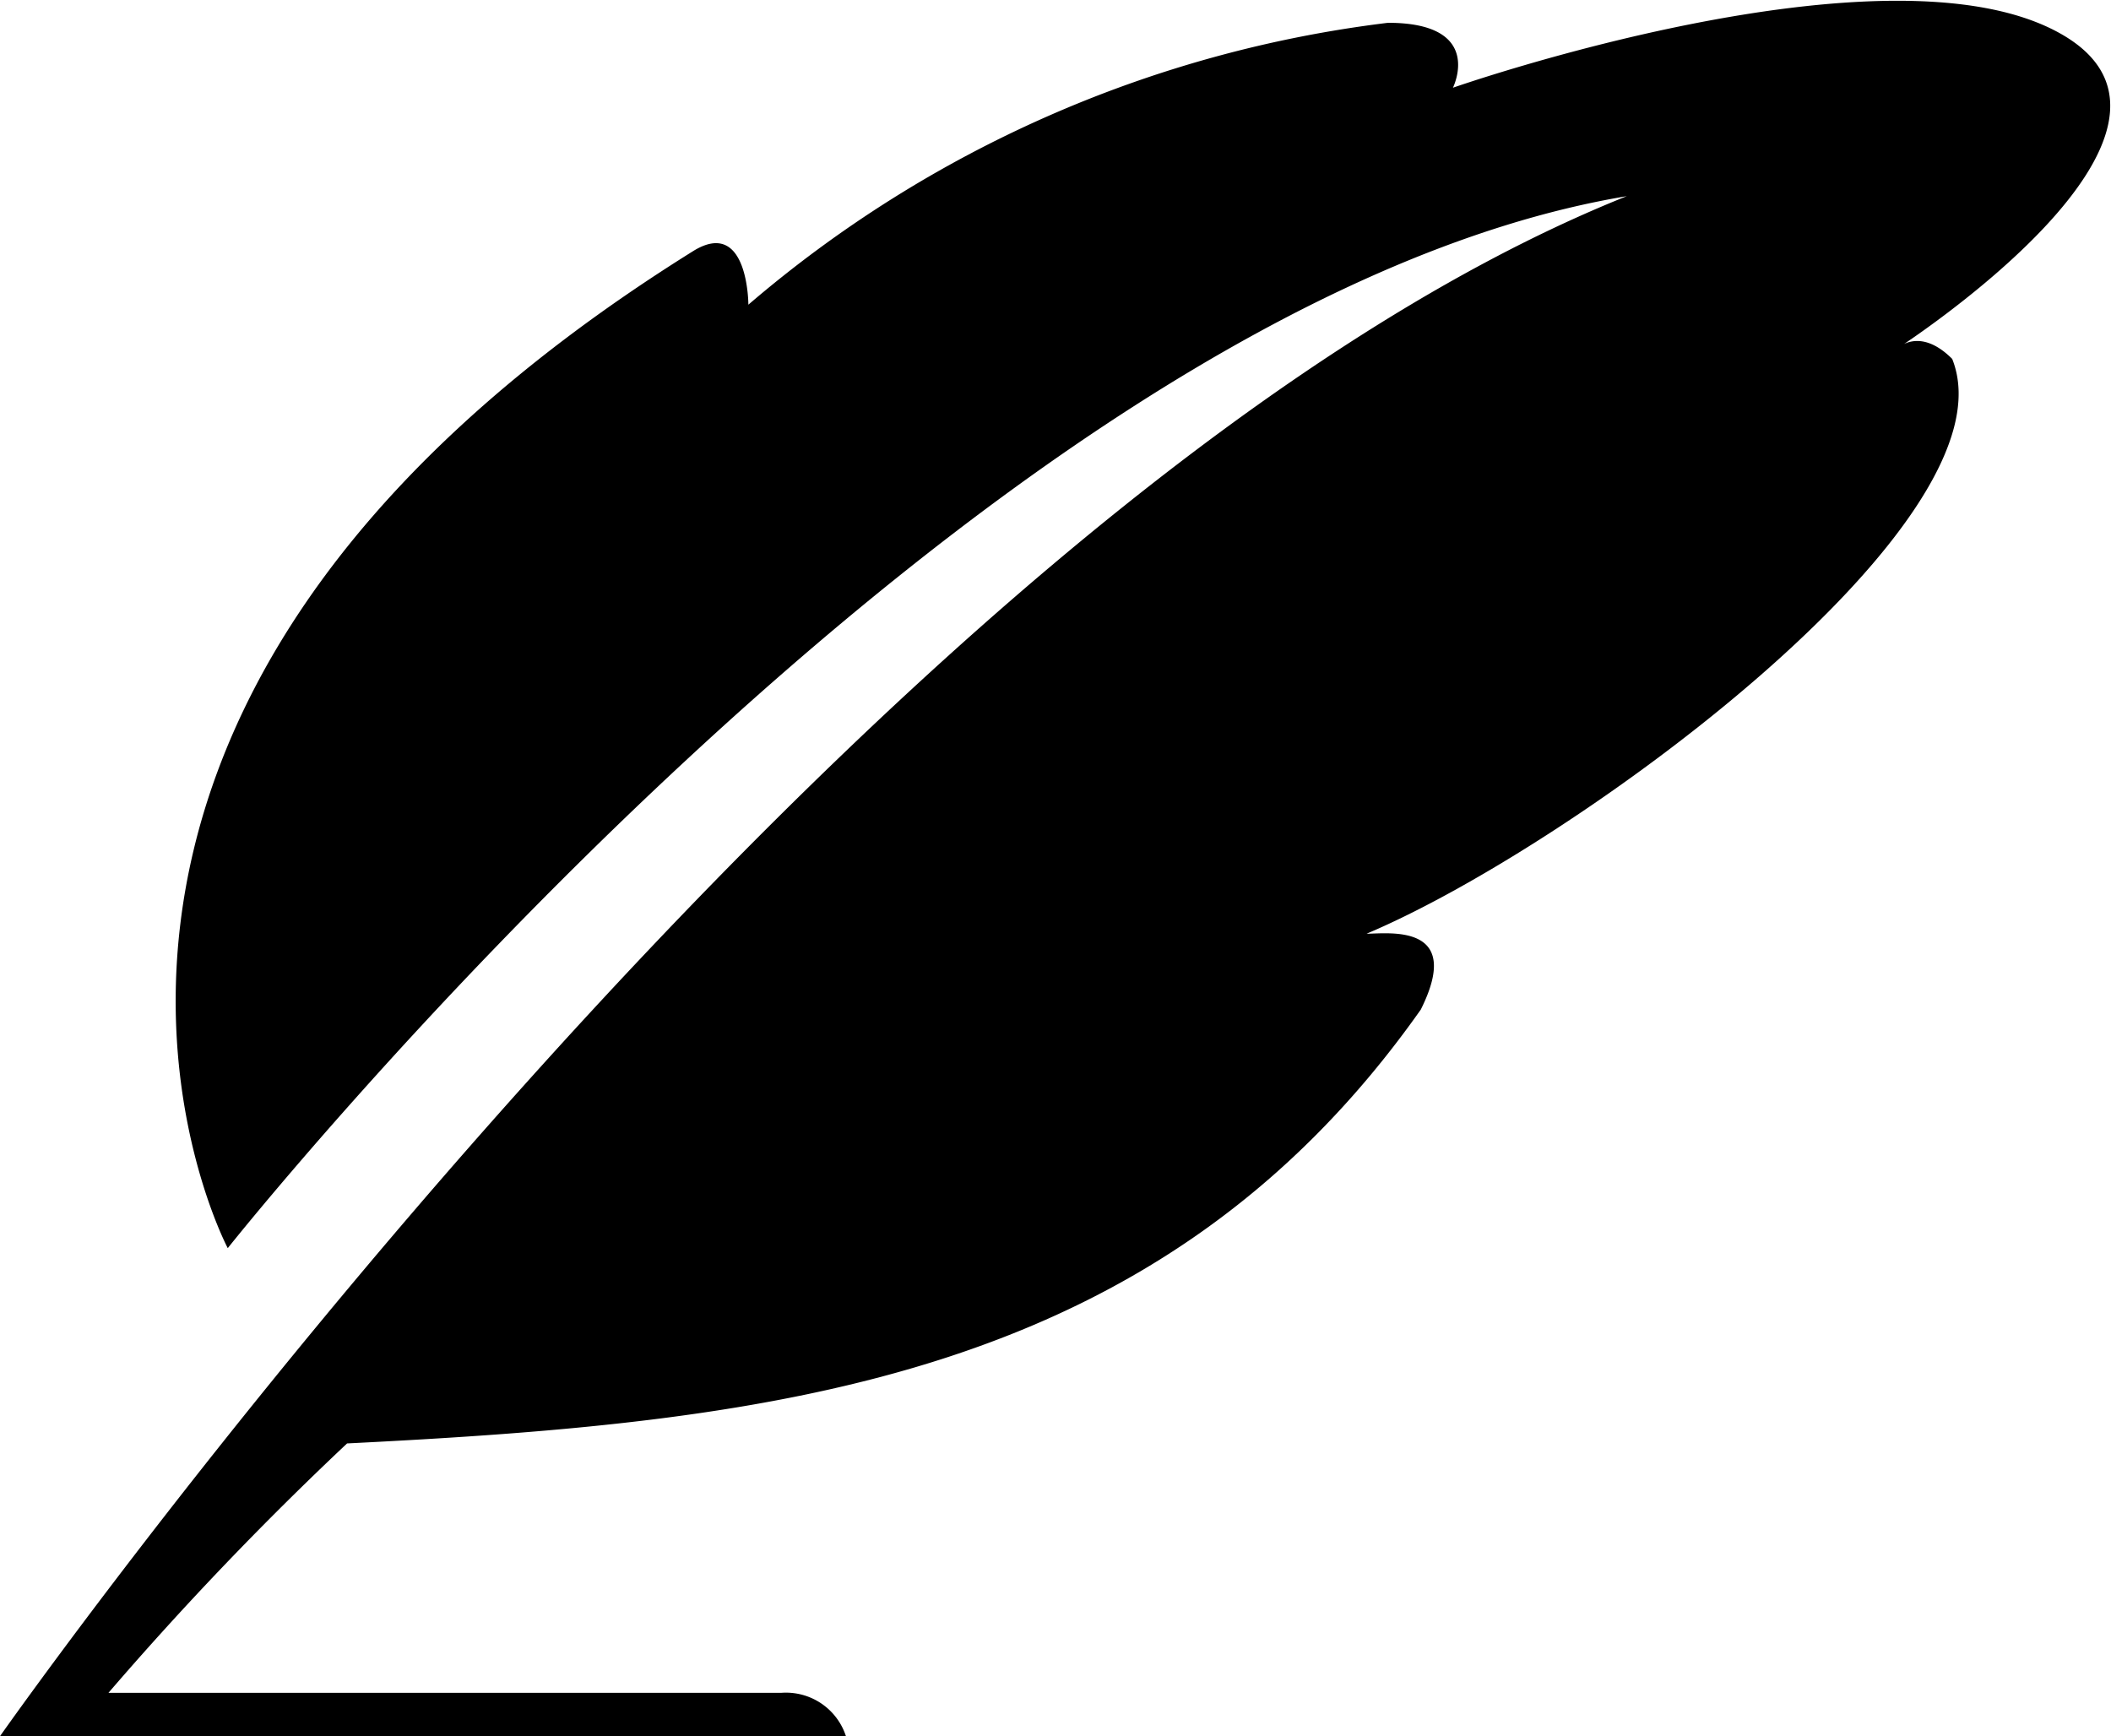 <?xml version="1.0" standalone="no"?><!DOCTYPE svg PUBLIC "-//W3C//DTD SVG 1.1//EN" "http://www.w3.org/Graphics/SVG/1.1/DTD/svg11.dtd"><svg t="1761646558366" class="icon" viewBox="0 0 1245 1024" version="1.1" xmlns="http://www.w3.org/2000/svg" p-id="4819" xmlns:xlink="http://www.w3.org/1999/xlink" width="243.164" height="200"><path d="M134.325 736.153S575.646 179.703 959.426 115.7C511.691 294.833 0 1024 0 1024h498.909a37.196 37.196 0 0 0-38.297-25.563H63.955a1934.936 1934.936 0 0 1 140.74-147.107c255.869-12.781 479.713-38.297 633.234-255.869 25.563-51.174-19.148-44.759-31.978-44.759 121.544-51.174 383.78-243.04 345.388-339.021-19.148-19.148-31.978-6.415-31.978-6.415s198.281-127.911 95.742-185.499-358.217 31.978-358.217 31.978 19.148-38.297-38.297-38.297a711.407 711.407 0 0 0-377.222 166.255s0-51.174-31.978-31.978c-441.368 275.017-275.065 588.427-275.065 588.427z" p-id="4820"></path></svg>